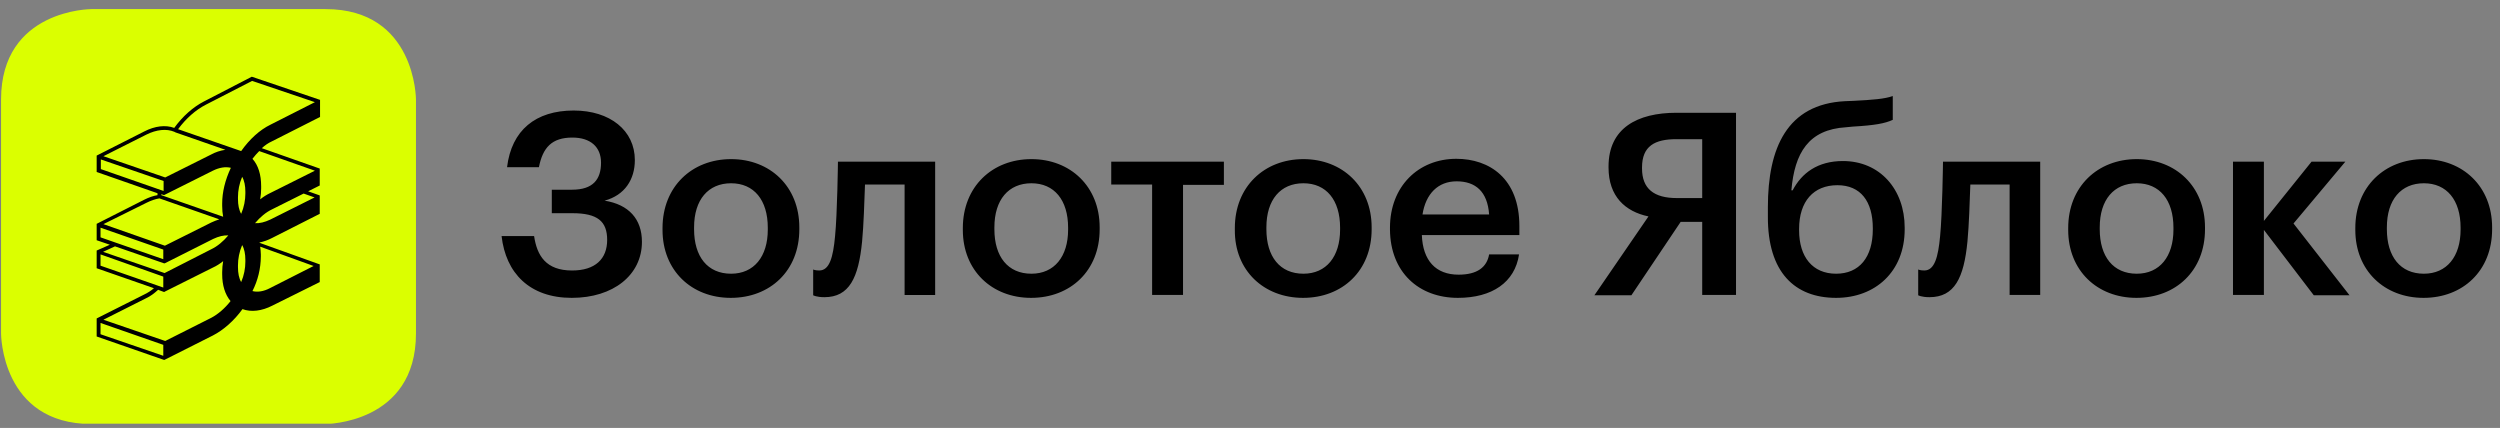 <svg width="111" height="19" viewBox="0 0 111 19" fill="none" xmlns="http://www.w3.org/2000/svg">
<rect x="0" y="0" width="111" height="19" fill="#808080" stroke="none"/>
<g clip-path="url(#clip0_15049_5693)">
<path d="M107.62 12.153C106.577 12.153 105.977 11.395 105.977 10.18V10.095C105.977 8.866 106.606 8.137 107.62 8.137C108.635 8.137 109.25 8.88 109.25 10.109V10.195C109.25 11.395 108.635 12.153 107.62 12.153ZM107.606 13.225C109.349 13.225 110.65 12.024 110.65 10.18V10.095C110.65 8.28 109.349 7.065 107.62 7.065C105.877 7.065 104.576 8.294 104.576 10.123V10.209C104.576 12.01 105.863 13.225 107.606 13.225ZM102.732 13.11H104.319L101.832 9.923L104.133 7.179H102.632L100.517 9.809V7.179H99.145V13.096H100.517V10.208L102.732 13.11ZM94.872 12.153C93.829 12.153 93.228 11.395 93.228 10.18V10.095C93.228 8.866 93.858 8.137 94.872 8.137C95.887 8.137 96.501 8.88 96.501 10.109V10.195C96.501 11.395 95.887 12.153 94.872 12.153ZM94.858 13.225C96.601 13.225 97.902 12.024 97.902 10.18V10.095C97.902 8.28 96.601 7.065 94.872 7.065C93.129 7.065 91.828 8.294 91.828 10.123V10.209C91.828 12.01 93.114 13.225 94.858 13.225ZM87.355 10.723C87.426 9.966 87.455 8.965 87.483 8.194H89.227V13.096H90.585V7.179H86.269C86.269 7.179 86.24 9.494 86.14 10.494C86.054 11.409 85.897 12.009 85.44 12.009C85.254 12.009 85.168 11.966 85.168 11.966V13.11C85.168 13.11 85.311 13.195 85.668 13.195C86.783 13.195 87.198 12.338 87.355 10.723V10.723ZM81.523 12.153C80.48 12.153 79.88 11.409 79.88 10.223V10.166C79.88 8.937 80.523 8.223 81.581 8.223C82.61 8.223 83.153 8.937 83.153 10.138V10.18C83.153 11.424 82.553 12.153 81.523 12.153ZM81.523 13.225C83.253 13.225 84.568 12.067 84.568 10.18V10.109C84.568 8.408 83.467 7.15 81.824 7.15C80.709 7.15 79.995 7.68 79.594 8.451H79.537C79.68 6.793 80.295 5.75 81.967 5.65L82.267 5.621C83.253 5.564 83.696 5.479 84.039 5.321V4.264C83.682 4.393 83.139 4.435 82.281 4.478L81.924 4.492C79.337 4.621 78.494 6.579 78.494 9.194V9.609C78.48 12.096 79.694 13.225 81.523 13.225ZM74.621 9.852H75.578V13.096H77.079V5.007H74.435C72.691 5.007 71.419 5.693 71.419 7.393V7.437C71.419 8.723 72.163 9.394 73.192 9.609L70.791 13.11H72.434L74.621 9.852ZM75.578 6.179V8.794H74.449C73.435 8.794 72.906 8.38 72.906 7.479V7.437C72.906 6.479 73.477 6.179 74.435 6.179H75.578ZM63.159 9.523C63.302 8.608 63.845 8.051 64.674 8.051C65.517 8.051 66.046 8.508 66.117 9.523H63.159ZM64.731 13.225C66.246 13.225 67.261 12.539 67.446 11.295H66.117C66.017 11.867 65.588 12.195 64.76 12.195C63.745 12.195 63.173 11.567 63.13 10.438H67.46V10.037C67.46 7.922 66.131 7.051 64.66 7.051C62.973 7.051 61.715 8.279 61.715 10.109V10.195C61.73 12.081 62.987 13.225 64.731 13.225ZM57.871 12.153C56.828 12.153 56.228 11.395 56.228 10.18V10.095C56.228 8.866 56.856 8.137 57.871 8.137C58.886 8.137 59.5 8.88 59.5 10.109V10.195C59.5 11.395 58.886 12.153 57.871 12.153ZM57.857 13.225C59.6 13.225 60.901 12.024 60.901 10.18V10.095C60.901 8.28 59.6 7.065 57.871 7.065C56.127 7.065 54.827 8.294 54.827 10.123V10.209C54.812 12.01 56.113 13.225 57.857 13.225ZM54.327 7.179H49.339V8.194H51.154V13.096H52.526V8.208H54.341V7.179H54.327ZM45.795 12.153C44.751 12.153 44.151 11.396 44.151 10.181V10.095C44.151 8.867 44.78 8.137 45.795 8.137C46.809 8.137 47.424 8.88 47.424 10.11V10.195C47.424 11.396 46.809 12.153 45.795 12.153ZM45.78 13.225C47.524 13.225 48.825 12.024 48.825 10.181V10.095C48.825 8.28 47.524 7.065 45.795 7.065C44.05 7.065 42.75 8.294 42.75 10.124V10.209C42.75 12.01 44.037 13.225 45.78 13.225ZM38.277 10.724C38.349 9.966 38.377 8.966 38.406 8.194H40.164V13.097H41.521V7.179H37.205C37.205 7.179 37.177 9.494 37.076 10.494C36.991 11.409 36.834 12.009 36.376 12.009C36.19 12.009 36.105 11.966 36.105 11.966V13.11C36.105 13.11 36.248 13.195 36.605 13.195C37.705 13.195 38.12 12.338 38.277 10.723V10.724ZM32.46 12.153C31.417 12.153 30.817 11.396 30.817 10.181V10.095C30.817 8.867 31.446 8.137 32.46 8.137C33.475 8.137 34.09 8.88 34.09 10.11V10.195C34.09 11.396 33.475 12.153 32.46 12.153ZM32.446 13.225C34.19 13.225 35.49 12.024 35.49 10.181V10.095C35.49 8.28 34.19 7.065 32.461 7.065C30.716 7.065 29.416 8.294 29.416 10.124V10.209C29.416 12.01 30.703 13.225 32.446 13.225L32.446 13.225ZM25.386 13.225C27.23 13.225 28.502 12.21 28.502 10.738C28.502 9.724 27.916 9.081 26.844 8.909C27.744 8.666 28.187 7.965 28.187 7.108C28.187 5.793 27.087 4.907 25.472 4.907C23.785 4.907 22.713 5.779 22.513 7.423H23.928C24.1 6.551 24.5 6.108 25.415 6.108C26.215 6.108 26.686 6.522 26.686 7.223C26.686 7.966 26.329 8.423 25.4 8.423H24.5V9.466H25.415C26.529 9.466 26.958 9.824 26.958 10.652C26.958 11.496 26.429 12.01 25.4 12.01C24.242 12.01 23.843 11.353 23.714 10.481H22.27C22.456 12.125 23.514 13.225 25.386 13.225Z" fill="black"/>
<path d="M4.063 0.404C4.063 0.404 0.047 0.404 0.047 4.42V14.81C0.047 14.81 0.047 18.826 4.063 18.826H14.453C14.453 18.826 18.469 18.826 18.469 14.81V4.42C18.469 4.42 18.469 0.404 14.453 0.404H4.063Z" fill="#DBFF00"/>
<path fill-rule="evenodd" clip-rule="evenodd" d="M10.708 6.708L7.907 5.736C8.265 5.25 8.694 4.878 9.136 4.65L11.194 3.592L13.981 4.536L12.009 5.536C11.538 5.764 11.08 6.179 10.708 6.708ZM13.981 7.579L12.009 8.565C11.846 8.642 11.692 8.738 11.552 8.851C11.581 8.68 11.595 8.523 11.595 8.365V8.265C11.595 7.751 11.466 7.336 11.209 7.051C11.309 6.922 11.409 6.808 11.509 6.708L13.981 7.579ZM13.967 8.766L11.995 9.752C11.752 9.866 11.523 9.923 11.323 9.909C11.552 9.637 11.809 9.423 12.081 9.294L13.481 8.594L13.967 8.766H13.967ZM11.581 11.395V11.295C11.581 11.181 11.566 11.067 11.552 10.952L13.924 11.81L11.98 12.796C11.709 12.939 11.437 12.982 11.209 12.924C11.449 12.45 11.577 11.927 11.581 11.395ZM4.592 14.196L6.492 13.239C6.679 13.153 6.85 13.024 7.021 12.867L7.25 12.953L7.293 12.967L7.307 12.953L9.451 11.881C9.608 11.81 9.765 11.71 9.908 11.595C9.88 11.756 9.866 11.918 9.865 12.081V12.181C9.865 12.667 9.994 13.082 10.237 13.368C9.979 13.696 9.679 13.953 9.379 14.111L7.336 15.14L4.592 14.196H4.592ZM7.25 15.797L4.463 14.84V14.339L7.25 15.311V15.797ZM4.463 11.796V11.295L7.25 12.281V12.767L4.463 11.796ZM5.106 10.938L7.293 11.695L7.336 11.681L9.465 10.609C9.708 10.495 9.937 10.438 10.137 10.452C9.908 10.723 9.651 10.938 9.379 11.067L7.307 12.124L4.577 11.181L5.106 10.938H5.106ZM4.463 10.537V10.109L7.25 11.081V11.509L4.463 10.538V10.537ZM6.493 9.009C6.693 8.908 6.893 8.837 7.078 8.808L9.737 9.738C9.622 9.78 9.494 9.823 9.379 9.88L7.321 10.909L4.592 9.952L6.493 9.009ZM4.477 7.508V7.079L7.264 8.036V8.48L4.477 7.508ZM9.908 9.623L7.164 8.666V8.623L7.25 8.651L7.279 8.665L9.451 7.579C9.737 7.437 10.008 7.393 10.251 7.45C9.994 7.993 9.865 8.536 9.865 9.037V9.137C9.865 9.323 9.88 9.48 9.908 9.623ZM10.894 8.594C10.894 8.88 10.837 9.194 10.708 9.495C10.609 9.323 10.566 9.094 10.566 8.837V8.751C10.566 8.466 10.623 8.151 10.752 7.851C10.851 8.022 10.894 8.251 10.894 8.508V8.594ZM10.566 11.867V11.781C10.566 11.495 10.623 11.181 10.752 10.881C10.851 11.052 10.894 11.281 10.894 11.538V11.624C10.894 11.91 10.837 12.224 10.708 12.524C10.609 12.353 10.566 12.124 10.566 11.867ZM6.493 5.979C6.95 5.75 7.393 5.707 7.736 5.85L7.793 5.879L10.008 6.651C9.783 6.683 9.565 6.755 9.365 6.865L7.336 7.879L4.592 6.936L6.493 5.979ZM14.21 5.193V4.435L11.18 3.406L9.051 4.507C8.579 4.75 8.107 5.164 7.736 5.679C7.35 5.536 6.878 5.593 6.407 5.836L4.292 6.908V7.636L6.993 8.58V8.665C6.807 8.694 6.607 8.766 6.407 8.866L4.292 9.938V10.666L4.878 10.866L4.292 11.124V11.91L6.835 12.796C6.707 12.91 6.564 12.996 6.421 13.067L4.292 14.139V14.94L7.25 15.969L7.293 15.983L7.321 15.969L9.451 14.896C9.922 14.654 10.394 14.239 10.766 13.725C11.152 13.867 11.623 13.811 12.095 13.568L14.196 12.524V11.738L14.153 11.724L11.523 10.781V10.767C11.717 10.725 11.905 10.658 12.08 10.566L14.196 9.494V8.68L14.167 8.666L13.681 8.494L14.196 8.236V7.479H14.181L11.623 6.579C11.766 6.45 11.909 6.35 12.066 6.279L14.21 5.193Z" fill="black"/>
</g>
<defs>
<clipPath id="clip0_15049_5693">
<rect width="110.906" height="18.408" fill="white" transform="translate(0.047 0.404)"/>
</clipPath>
</defs>
</svg>

